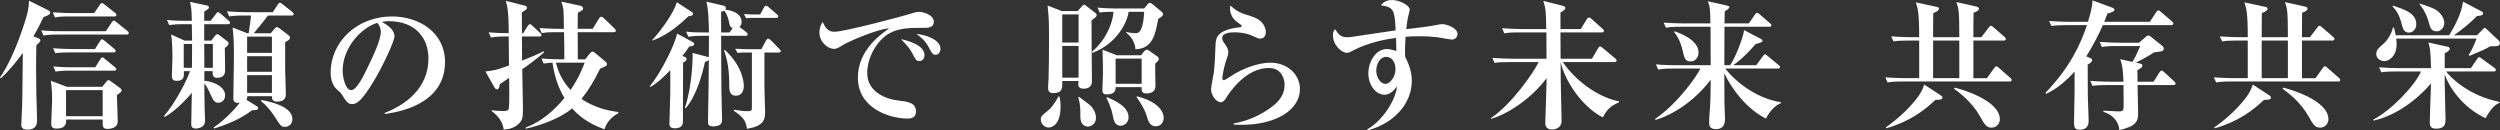 <?xml version="1.0" encoding="utf-8"?>
<!-- Generator: Adobe Illustrator 14.0.0, SVG Export Plug-In . SVG Version: 6.00 Build 43363)  -->
<!DOCTYPE svg PUBLIC "-//W3C//DTD SVG 1.1//EN" "http://www.w3.org/Graphics/SVG/1.1/DTD/svg11.dtd">
<svg version="1.1" id="レイヤー_1" xmlns="http://www.w3.org/2000/svg" xmlns:xlink="http://www.w3.org/1999/xlink" x="0px"
	 y="0px" width="418.368px" height="21.821px" viewBox="0 248.262 418.368 21.821"
	 enable-background="new 0 248.262 418.368 21.821" xml:space="preserve">
<rect x="0" y="248.262" width="418.368" height="21.821" fill="#333333" stroke="none"/>
<path fill="#FFFFFF" d="M7.274,251.13c-0.373,0.792-0.862,1.795-1.679,3.218l0.816,0.326c0.233,0.094,0.35,0.187,0.35,0.327
	c0,0.257-0.419,0.606-0.676,0.816c-0.023,1.142-0.047,2.214-0.047,3.916c0,2.798,0.071,5.548,0.14,7.646
	c0,0.351,0.023,0.956,0.023,1.072c0,0.724-0.303,1.515-1.585,1.515c-0.909,0-1.072-0.441-1.049-0.839
	c0.023-0.257,0.023-0.862,0.046-1.166c0.14-2.284,0.14-4.032,0.21-10.839c-0.863,1.166-2.168,2.866-3.684,4.241L0,261.225
	c2.588-3.707,4.383-9.978,4.5-10.467c0.117-0.396,0.327-1.214,0.35-2.379l3.146,1.562c0.164,0.07,0.397,0.187,0.397,0.443
	C8.393,250.687,8.067,250.828,7.274,251.13z M21.191,254.044h-11.4c-1.422,0-1.935,0.069-2.518,0.163L6.9,253.344
	c1.422,0.141,3.054,0.141,3.31,0.141h7.507l0.979-1.469c0.14-0.21,0.233-0.303,0.351-0.303c0.116,0,0.186,0.047,0.418,0.233
	l1.842,1.492c0.116,0.093,0.233,0.21,0.233,0.373C21.541,254.021,21.355,254.044,21.191,254.044z M19.56,264.185
	c0.023,0.793,0.14,3.754,0.14,4.384c0,0.955-0.862,1.259-1.725,1.259c-0.816,0-0.816-0.373-0.793-1.562h-6.108
	c0,0.559,0.023,1.516-1.631,1.516c-0.862,0-0.862-0.468-0.862-0.933c0-0.606,0.14-3.265,0.14-3.824c0-1.818-0.116-2.518-0.21-3.24
	l2.681,1.003h5.922l0.699-0.886c0.093-0.117,0.232-0.233,0.35-0.233c0.14,0,0.256,0.093,0.467,0.256l1.445,1.049
	c0.116,0.095,0.279,0.233,0.279,0.396C20.352,263.626,20.073,263.813,19.56,264.185z M19.14,251.014h-7.414
	c-1.422,0-1.935,0.047-2.518,0.163l-0.373-0.862c1.422,0.115,3.054,0.139,3.31,0.139h3.614l0.956-1.398
	c0.093-0.14,0.209-0.279,0.35-0.279c0.116,0,0.186,0.047,0.442,0.256l1.749,1.375c0.117,0.094,0.233,0.211,0.233,0.352
	C19.49,250.991,19.28,251.014,19.14,251.014z M19,257.028h-7.227c-1.422,0-1.935,0.046-2.519,0.141l-0.373-0.84
	c1.399,0.116,3.054,0.14,3.311,0.14H15.9l0.839-1.328c0.071-0.117,0.187-0.303,0.35-0.303c0.116,0,0.209,0.093,0.419,0.256
	l1.609,1.329c0.116,0.093,0.233,0.187,0.233,0.35C19.35,256.982,19.163,257.028,19,257.028z M19.116,260.083h-7.274
	c-1.445,0-1.935,0.07-2.541,0.163l-0.373-0.863c1.422,0.14,3.077,0.14,3.333,0.14h3.684l0.839-1.352
	c0.117-0.187,0.209-0.303,0.349-0.303c0.116,0,0.21,0.07,0.42,0.256l1.679,1.376c0.117,0.094,0.232,0.187,0.232,0.35
	C19.466,260.059,19.28,260.083,19.116,260.083z M17.181,263.346h-6.131v4.359h6.131V263.346z"/>
<path fill="#FFFFFF" d="M38.138,252.308h-3.963v2.75h1.189l0.629-0.815c0.117-0.141,0.233-0.257,0.373-0.257
	c0.116,0,0.232,0.069,0.467,0.257l1.188,0.909c0.233,0.187,0.233,0.303,0.233,0.372c0,0.233-0.117,0.397-0.629,0.747
	c0,0.606,0.046,3.24,0.046,3.776c0,0.863-0.512,1.235-1.329,1.235c-0.792,0-0.769-0.559-0.746-1.119h-1.398v1.608
	c1.842,0.186,3.473,1.143,3.473,2.425c0,0.653-0.396,1.259-1.142,1.259c-0.583,0-0.816-0.35-1.259-1.305
	c-0.489-1.096-0.769-1.586-1.072-1.889c0,0.886,0,2.167,0.047,4.08c0,0.35,0.07,1.818,0.07,2.12c0,1.236-1.306,1.307-1.539,1.307
	c-0.699,0-0.769-0.328-0.769-0.864c0-0.022,0.071-4.521,0.093-5.104c-0.163,0.209-2.494,2.96-4.545,4.033l-0.116-0.141
	c1.981-2.308,3.94-6.178,4.359-7.529h-1.026c0.023,0.839,0.07,1.632-1.189,1.632c-0.467,0-0.816-0.163-0.816-0.816
	c0-0.093,0.093-2.727,0.093-3.24c0-0.279,0-2.587-0.232-3.707l2.262,1.026h1.258l-0.049-2.75h-1.259
	c-1.422,0-1.935,0.069-2.518,0.163l-0.374-0.863c1.399,0.14,3.054,0.14,3.311,0.14H32.1c-0.046-1.818-0.046-2.028-0.303-3.171
	l2.634,0.56c0.256,0.047,0.536,0.116,0.536,0.372c0,0.211-0.093,0.257-0.792,0.7v1.538h1.072l0.886-1.142
	c0.164-0.211,0.209-0.303,0.35-0.303c0.14,0,0.327,0.162,0.443,0.256l1.329,1.143c0.139,0.116,0.233,0.21,0.233,0.373
	C38.489,252.284,38.302,252.308,38.138,252.308z M30.748,255.618v3.987h1.375c0.023-1.329,0.023-3.334,0.023-3.987H30.748z
	 M35.621,255.618h-1.445c0,0.561,0.023,3.357,0.023,3.987h1.423L35.621,255.618L35.621,255.618z M48.793,250.862h-3.963
	c-0.583,0.816-0.769,1.026-2.355,2.962h2.845l0.605-0.747c0.093-0.116,0.256-0.279,0.373-0.279c0.163,0,0.35,0.116,0.489,0.21
	l1.516,1.166c0.186,0.14,0.233,0.279,0.233,0.372c0,0.233-0.14,0.42-0.816,0.77v4.57c0,0.651,0.117,3.565,0.117,4.172
	c0,1.026-0.839,1.212-1.468,1.212c-0.863,0-0.863-0.583-0.863-0.909h-4.126c0,0.139,0.023,0.327-0.14,0.605l1.702,1.05
	c0.164,0.094,0.256,0.186,0.256,0.35c0,0.303-0.349,0.327-1.002,0.35c-1.025,0.746-2.844,1.981-6.364,3.055l-0.093-0.163
	c2.145-1.468,3.777-3.356,4.383-4.149c-1.073,0.141-1.073-0.467-1.073-0.77c0-1.072,0.094-5.851,0.094-6.807
	c0-2.239-0.023-3.194-0.211-5.013l2.425,0.956h0.256c0.21-1.237,0.303-2.169,0.396-2.962h-1.117c-1.422,0-1.935,0.047-2.518,0.163
	l-0.396-0.862c1.422,0.117,3.077,0.141,3.333,0.141h4.336l0.84-1.282c0.117-0.187,0.232-0.304,0.349-0.304
	c0.116,0,0.35,0.187,0.443,0.257l1.631,1.282c0.14,0.117,0.233,0.233,0.233,0.35C49.142,250.839,48.956,250.862,48.793,250.862z
	 M45.505,254.382h-4.15v2.728h4.15V254.382z M45.505,257.669h-4.15v2.611h4.15V257.669z M45.505,260.84h-4.15v2.96h4.15V260.84z
	 M47.696,269.489c-0.653,0-0.769-0.187-1.771-1.771c-0.629-0.956-1.375-1.842-2.261-2.564l0.093-0.164
	c2.028,0.397,5.176,1.212,5.176,3.218C48.933,269.092,48.233,269.489,47.696,269.489z"/>
<path fill="#FFFFFF" d="M64.401,267.333l-0.046-0.163c3.427-1.328,7.343-4.08,7.343-9.115c0-3.381-2.122-6.248-6.645-6.248
	c-0.653,0-0.839,0.046-1.119,0.141c2.075,1.096,2.075,2.098,2.075,2.401c0,0.839-2.028,5.151-3.543,7.622
	c-1.795,2.938-2.681,3.707-3.497,3.707c-0.746,0-0.956-0.35-1.679-1.468c-0.303-0.466-0.326-0.49-0.909-0.979
	c-0.723-0.605-1.049-1.725-1.049-2.821c0-5.152,4.429-9.396,10.257-9.396c4.499,0,8.882,2.635,8.882,7.624
	C74.472,265.91,66.266,267.076,64.401,267.333z M63.142,252.085c-2.681,0.794-5.805,4.15-5.805,8.021c0,0.955,0.443,3.24,1.422,3.24
	c0.956,0,2.099-2.378,3.054-4.406c0.56-1.142,1.912-3.963,1.912-5.339C63.725,252.809,63.329,252.295,63.142,252.085z"/>
<path fill="#FFFFFF" d="M87.395,259.849c0,1.003,0.116,5.362,0.116,6.271c0,1.585-0.022,2.028-0.442,2.564
	c-0.862,1.119-2.167,1.212-2.774,1.259c-0.163-0.933-0.442-1.889-2.005-3.1l-0.023-0.141c0.583,0.07,1.096,0.141,1.702,0.141
	c0.583,0,1.049,0,1.166-0.374c0.14-0.42,0.093-4.477,0.069-5.176l-1.562,1.05c-0.093,0.467-0.14,0.862-0.49,0.862
	c-0.14,0-0.303-0.14-0.396-0.303l-1.516-2.681c1.375-0.164,1.726-0.187,3.94-1.003c0-0.676-0.046-3.684-0.046-4.313v-0.537h-0.442
	c-1.446,0-1.935,0.07-2.542,0.162l-0.373-0.862c1.492,0.14,3.241,0.164,3.357,0.14c0-3.776-0.28-4.662-0.49-5.408l3.124,0.793
	c0.28,0.07,0.419,0.14,0.419,0.372c0,0.258-0.256,0.397-0.862,0.77c0,0.233,0.023,3.031,0.023,3.474h0.209l0.769-1.212
	c0.07-0.116,0.209-0.279,0.349-0.279c0.187,0,0.256,0.093,0.42,0.256l1.282,1.189c0.047,0.046,0.233,0.21,0.233,0.373
	c0,0.233-0.209,0.233-0.35,0.233h-2.914c0,0.56,0.023,3.217,0.023,4.033c2.215-0.864,2.961-1.236,3.637-1.563l0.047,0.162
	C90.519,257.495,89.634,258.288,87.395,259.849z M101.15,269.897c-2.938-1.026-4.476-2.472-5.408-3.497
	c-1.889,1.608-5.175,2.845-7.787,3.404v-0.187c2.611-0.979,4.755-2.821,6.504-4.967c-0.887-1.444-1.609-3.263-2.006-5.897
	c-0.069,0-0.722,0.022-1.468,0.14l-0.374-0.84c1.422,0.117,3.054,0.141,3.311,0.141h0.513c0.023-1.398,0-2.401-0.047-4.546h-1.189
	c-1.445,0-1.958,0.046-2.541,0.163l-0.373-0.862c1.422,0.115,3.054,0.139,3.333,0.139h0.747c0-0.513-0.024-2.703-0.071-3.146
	c-0.07-0.49-0.163-0.84-0.35-1.399l3.171,0.676c0.303,0.069,0.466,0.279,0.466,0.442c0,0.279-0.093,0.326-0.887,0.746
	c0,0.279-0.022,1.771-0.022,2.681h2.518l1.05-1.724c0.023-0.047,0.186-0.304,0.35-0.304c0.187,0,0.373,0.187,0.443,0.233
	l1.795,1.725c0.162,0.164,0.233,0.233,0.233,0.374c0,0.209-0.187,0.256-0.35,0.256h-6.038c0,0.724,0.022,3.894,0.022,4.546h1.237
	l0.769-0.979c0.164-0.211,0.327-0.303,0.467-0.303c0.163,0,0.279,0.093,0.443,0.233l1.724,1.444c0.14,0.117,0.233,0.211,0.233,0.42
	c0,0.186,0,0.304-1.143,0.746c-0.955,1.958-1.864,3.498-3.123,5.082c2.213,1.445,4.405,1.959,6.177,2.168v0.187
	C101.804,268.149,101.407,269.197,101.15,269.897z M93.038,258.753c0.559,2.354,1.748,3.823,2.448,4.569
	c1.445-2.192,1.841-3.265,2.354-4.569H93.038z"/>
<path fill="#FFFFFF" d="M108.717,262.74c1.772-2.146,4.173-6.808,4.592-8.859l2.682,1.445c0.116,0.07,0.187,0.186,0.187,0.279
	c0,0.327-0.28,0.373-0.84,0.442c-0.303,0.467-0.583,0.886-1.143,1.585l0.443,0.164c0.117,0.046,0.257,0.162,0.257,0.325
	c0,0.28-0.118,0.351-0.583,0.631c0,1.562-0.024,8.485-0.024,9.885c0,0.769-0.536,1.096-1.375,1.096
	c-0.699,0-0.886-0.352-0.886-0.816c0-0.77,0.14-4.22,0.14-4.919c0-0.396,0.023-2.472,0-3.986c-0.699,0.723-2.075,2.121-3.311,2.798
	L108.717,262.74z M109.159,254.953c1.819-1.982,3.707-4.826,4.103-6.317l2.542,1.655c0.117,0.07,0.164,0.186,0.164,0.302
	c0,0.304-0.351,0.326-0.747,0.373c-2.099,2.029-3.893,3.287-6.038,4.081L109.159,254.953z M124.895,253.647
	c0.094,0.07,0.233,0.233,0.233,0.373c0,0.21-0.187,0.233-0.374,0.233h-4.079c0.023,5.269,0.046,8.648,0.046,8.999
	c0.023,0.792,0.117,4.383,0.117,5.104c0,0.794-0.606,1.05-1.516,1.05c-0.746,0-0.84-0.303-0.84-0.723
	c0-0.909,0.094-4.989,0.094-5.828c0.047-2.961,0.047-3.288,0.047-4.546c-0.117,0.094-0.163,0.116-0.652,0.327
	c-0.351,1.632-1.306,5.502-3.218,7.739l-0.14-0.069c1.259-3.685,1.352-8.767,1.281-9.186l2.611,0.677l0.117,0.022
	c0-0.56,0.022-3.055,0.022-3.567h-0.932c-1.423,0-1.935,0.071-2.519,0.163l-0.374-0.863c1.143,0.14,1.842,0.14,3.311,0.14h0.513
	c-0.022-1.188-0.094-4.172-0.442-5.152l2.938,0.677c0.187,0.046,0.327,0.187,0.327,0.396c0,0.14-0.047,0.187-0.095,0.258
	c0.257,0.022,2.729,0.303,2.729,2.051c0,0.513-0.21,0.699-0.35,0.84L124.895,253.647z M122.611,252.97
	c-0.443-0.186-0.467-0.302-0.7-1.397c-0.116-0.514-0.396-1.144-0.722-1.54c-0.164,0.094-0.233,0.117-0.514,0.211v3.45h1.399
	L122.611,252.97z M121.328,256.63c3.078,2.867,3.147,5.643,3.147,6.015c0,0.84-0.373,1.633-1.306,1.633
	c-0.489,0-1.095-0.162-1.119-1.328c-0.023-2.029-0.07-4.034-0.886-6.248L121.328,256.63z M124.475,257.05
	c-0.093,0-0.559,0-1.049,0.07l-0.396-0.699c0.979,0.047,1.817,0.07,1.864,0.07h2.52l0.791-1.469c0.07-0.117,0.21-0.279,0.351-0.279
	c0.162,0,0.326,0.117,0.419,0.233l1.445,1.468c0.116,0.117,0.233,0.233,0.233,0.351c0,0.232-0.21,0.256-0.35,0.256h-2.378v5.572
	c0,0.676,0.117,4.336,0.117,4.359c0,1.212-0.187,2.424-3.055,2.821c-0.094-0.934-0.35-1.842-2.192-3.008l0.024-0.162
	c1.585,0.232,1.608,0.232,2.308,0.232s0.699-0.162,0.699-0.746v-9.07H124.475z M127.203,250.687l0.653-1.19
	c0.093-0.162,0.187-0.278,0.35-0.278c0.141,0,0.303,0.14,0.42,0.232l1.376,1.189c0.116,0.093,0.232,0.21,0.232,0.35
	c0,0.233-0.21,0.257-0.35,0.257h-3.94c-0.093,0-0.56,0-1.071,0.069l-0.374-0.698c0.956,0.07,1.818,0.07,1.865,0.07L127.203,250.687
	L127.203,250.687z"/>
<path fill="#FFFFFF" d="M154.359,252.925c-1.957,0-3.87-0.023-5.549,0.933c-2.028,1.142-3.684,3.963-3.684,6.644
	c0,3.218,3.265,4.36,5.106,4.569c1.655,0.187,3.055,0.35,3.055,1.864c0,0.956-0.7,1.166-1.376,1.166
	c-3.124,0-8.347-1.748-8.347-6.854c0-4.546,3.754-7.182,5.245-8.253c-2.028,0.14-6.783,2.215-7.576,2.704
	c-0.955,0.583-1.212,0.746-1.679,0.746c-0.955,0-2.424-1.071-2.424-2.751c0-0.839,0.35-1.562,0.559-1.747
	c0.442,1.048,0.932,1.631,1.958,1.631c1.702,0,11.867-2.728,12.565-2.961c0.676-0.21,1.072-0.372,1.631-0.372
	c0.561,0,2.426,0.466,2.426,1.655C156.271,252.925,155.314,252.925,154.359,252.925z M153.845,258.473
	c-0.489,0-0.558-0.115-1.142-1.235c-0.489-0.932-1.072-1.539-1.912-2.425c1.143,0.256,3.917,0.979,3.917,2.681
	C154.709,257.844,154.546,258.473,153.845,258.473z M156.574,257.425c-0.467,0-0.583-0.188-1.143-1.237
	c-0.629-1.188-1.306-1.678-2.075-2.236c1.469,0.093,4.033,0.933,4.033,2.471C157.389,256.935,157.063,257.425,156.574,257.425z"/>
<path fill="#FFFFFF" d="M175.481,269.606c-0.676,0-1.305-0.629-1.305-1.306c0-0.583,0.209-0.745,1.071-1.422
	c0.536-0.396,1.12-1.049,1.889-2.471h0.163c0.07,0.373,0.187,0.886,0.187,1.678C177.486,269.209,175.971,269.606,175.481,269.606z
	 M182.661,251.678c0.023,1.493,0.023,3.429,0.023,4.64c0,0.886,0.047,4.732,0.047,5.525c0,1.259-1.119,1.259-1.376,1.259
	c-0.372,0-0.909-0.093-0.909-0.699c0-0.093,0.023-0.489,0.047-0.582h-2.727c0.022,1.234,0.046,2.027-1.563,2.027
	c-0.77,0-0.815-0.63-0.815-0.955c0-0.257,0.093-1.422,0.093-1.655c0.046-1.563,0.07-3.987,0.07-6.201
	c0-3.312-0.023-3.637-0.232-5.852l2.377,0.933h2.635l0.722-0.792c0.116-0.141,0.233-0.28,0.351-0.28c0.14,0,0.209,0.07,0.419,0.233
	l1.445,1.119c0.116,0.094,0.256,0.211,0.256,0.373C183.524,251.026,183.43,251.095,182.661,251.678z M180.494,250.675h-2.728v4.71
	h2.728V250.675z M180.494,255.945h-2.728v5.315h2.728V255.945z M182.032,269.443c-0.396,0-1.235-0.233-1.235-1.633
	c0-1.632,0-1.958-0.35-3.24l0.117-0.116c0.699,0.513,1.818,1.352,2.028,1.585c0.723,0.815,0.815,1.562,0.815,1.936
	C183.407,269.046,182.546,269.443,182.032,269.443z M193.828,251.422c-0.466,2.519-0.91,5.013-3.823,5.082
	c0-0.56-0.28-1.819-1.539-2.775l0.023-0.115c0.676,0.161,1.376,0.21,1.632,0.21c1.119,0,1.282-2.426,1.352-3.592h-2.61
	c-0.163,1.609-1.889,5.339-6.062,6.878l-0.07-0.187c2.519-2.099,3.521-5.082,3.613-6.691c-1.468,0-1.935,0.071-2.308,0.141
	l-0.373-0.839c1.143,0.116,2.332,0.139,2.798,0.139h5.012l0.584-0.698c0.163-0.187,0.28-0.234,0.396-0.234s0.232,0.07,0.372,0.187
	l1.632,1.352c0.094,0.094,0.187,0.258,0.187,0.351C194.644,250.933,194.317,251.12,193.828,251.422z M193.315,258.928
	c-0.023,0.584,0.047,3.171,0.047,3.684c0,1.05-0.792,1.283-1.515,1.283c-0.816,0-0.816-0.443-0.793-1.049h-4.359
	c0.022,0.559-0.163,1.212-1.492,1.212c-0.606,0-0.723-0.327-0.723-0.746c0-0.724,0.094-1.889,0.094-2.611
	c0-0.933,0-2.354-0.07-4.126l2.377,0.932h4.057l0.535-0.652c0.095-0.117,0.28-0.279,0.443-0.279c0.116,0,0.304,0.116,0.42,0.186
	l1.352,0.956c0.163,0.116,0.232,0.279,0.232,0.419C193.922,258.345,193.759,258.509,193.315,258.928z M187.557,269.302
	c-1.003,0-1.189-0.908-1.33-1.678c-0.279-1.446-0.908-2.682-1.072-2.962l0.117-0.139c1.235,0.536,3.591,1.562,3.591,3.356
	C188.863,268.719,188.21,269.302,187.557,269.302z M191.053,258.067h-4.359v4.219h4.359V258.067z M193.408,269.396
	c-1.002,0-1.258-0.862-1.538-1.818c-0.373-1.213-1.212-2.401-1.679-3.077l0.094-0.116c3.916,1.002,4.452,2.844,4.452,3.59
	C194.737,268.463,194.458,269.396,193.408,269.396z"/>
<path fill="#FFFFFF" d="M207.774,269.151c-0.559,0-0.909-0.022-1.328-0.047v-0.186c2.237-0.373,4.358-1.306,6.201-2.634
	c1.421-1.026,2.33-2.192,2.33-3.848c0-0.886-0.466-2.797-2.634-2.797c-3.894,0-6.574,4.104-7.018,4.802
	c-0.232,0.396-0.583,0.933-1.025,0.933c-0.746,0-1.632-1.142-1.632-2.191c0-0.442,0.42-2.401,0.467-2.821
	c0.163-1.211,0.21-2.844,0.28-4.522c0.046-1.095,0.093-2.331,3.264-2.914c0.164-0.023,0.886-0.094,1.025-0.163
	c0.047-0.022,0.07-0.07,0.07-0.14c0-0.094-0.023-0.163-0.141-0.233c-0.839-0.56-1.795-1.259-1.795-2.775
	c0-0.186,0.023-0.278,0.047-0.419c1.306,1.096,1.539,1.166,3.706,1.865c2.006,0.652,2.238,2.074,2.238,2.563
	c0,0.886-0.583,1.097-0.909,1.097c-0.373,0-0.7-0.164-1.118-0.373c-1.376-0.677-2.821-0.677-3.217-0.677
	c-0.42,0-2.053,0.023-2.053,0.933c0,0.419,0.21,0.699,0.56,1.188c0.21,0.256,0.467,0.792,0.467,1.166
	c0,0.396-0.094,0.652-0.396,1.516c-0.327,0.979-0.607,2.541-0.607,2.821c0,0.162,0.023,0.396,0.28,0.396
	c0.14,0,1.585-0.979,1.888-1.143c2.519-1.398,4.617-1.794,5.876-1.794c2.89,0,4.942,2.005,4.942,4.405
	C217.543,266.634,213.579,269.151,207.774,269.151z"/>
<path fill="#FFFFFF" d="M242.998,254.884c-0.396,0-2.098-0.35-2.447-0.396c-1.026-0.117-2.005-0.163-3.008-0.163
	c-1.143,0-1.841,0.046-2.331,0.094c-0.093,1.608-0.116,2.588-0.047,3.38c0.35,0.724,1.096,2.121,1.096,3.986
	c0,3.776-2.914,7.087-7.39,8.299l-0.094-0.162c2.564-1.446,4.756-4.804,5.013-7.205c-0.419,0.537-1.096,1.399-2.098,1.399
	c-1.469,0-2.704-1.632-2.704-3.589c0-1.866,1.188-4.057,3.077-4.057c0.606,0,1.142,0.186,1.608,0.326
	c0-0.117-0.023-1.469-0.046-2.191c-1.213,0.163-4.523,0.63-7.392,2.215c-0.232,0.14-0.56,0.279-0.839,0.279
	c-0.863,0-2.331-1.259-2.331-2.938c0-0.558,0.14-0.745,0.349-1.025c0.583,0.909,0.979,1.353,1.982,1.353c0.513,0,0.605,0,4.662-0.63
	c0.467-0.07,2.938-0.419,3.496-0.513c-0.14-3.403-0.326-3.894-2.471-4.197c0.396-0.442,0.77-0.886,1.912-0.886
	s2.914,0.863,2.914,1.633c0,0.116-0.163,0.699-0.209,0.933c-0.211,0.839-0.327,1.864-0.373,2.308
	c1.444-0.163,4.126-0.467,5.314-0.746c0.187-0.047,0.513-0.094,0.746-0.094c0.559,0,2.518,0.584,2.518,1.632
	C243.907,254.535,243.418,254.884,242.998,254.884z M231.971,257.775c-0.98,0-1.655,1.095-1.655,2.308
	c0,1.166,0.746,2.214,1.516,2.214s1.701-1.142,1.701-2.471C233.533,258.637,232.903,257.775,231.971,257.775z"/>
<path fill="#FFFFFF" d="M266.409,258.089l1.026-1.749c0.116-0.211,0.209-0.303,0.35-0.303c0.093,0,0.187,0.046,0.42,0.256
	l2.099,1.749c0.116,0.094,0.232,0.211,0.232,0.351c0,0.21-0.211,0.257-0.351,0.257h-8.648c2.028,3.03,5.805,5.874,9.396,6.573v0.163
	c-1.329,0.583-2.006,1.143-2.705,2.519c-3.332-1.679-6.271-5.876-7.063-9.255c0,0.535,0.023,3.171,0.023,3.263
	c0.14,5.898,0.14,6.295,0.14,6.574c0,1.212-1.072,1.445-1.632,1.445c-0.677,0-1.096-0.374-1.096-1.049c0-0.187,0.21-6.388,0.21-6.69
	v-0.84c-2.471,3.31-6.341,5.944-9.303,6.808v-0.14c3.451-2.285,7.228-7.718,7.974-9.373h-4.849c-1.422,0-1.936,0.047-2.519,0.141
	l-0.373-0.839c0.979,0.069,2.284,0.14,3.31,0.14h5.759c0-2.099,0-2.332-0.023-4.406h-4.522c-1.422,0-1.935,0.047-2.519,0.163
	l-0.373-0.863c1.004,0.071,2.309,0.141,3.312,0.141h4.079c-0.047-2.984-0.07-3.312-0.489-4.709l3.24,0.814
	c0.117,0.023,0.442,0.118,0.442,0.374c0,0.303-0.489,0.559-0.815,0.745v2.775h3.403l1.002-1.656c0.095-0.162,0.21-0.279,0.351-0.279
	c0.14,0,0.326,0.117,0.442,0.234l1.841,1.654c0.118,0.093,0.234,0.211,0.234,0.351c0,0.209-0.187,0.256-0.35,0.256h-6.924
	c0,1.445,0.022,2.96,0.022,4.406H266.409z"/>
<path fill="#FFFFFF" d="M295.531,268.103c-3.124-1.516-5.759-4.942-6.971-7.577c0,2.518,0,3.356,0.023,5.081
	c0,0.42,0.093,2.238,0.093,2.588c0,1.353-0.77,1.679-1.468,1.679c-1.188,0-1.188-0.629-1.188-1.329c0-0.372,0.046-0.886,0.069-1.305
	c0.141-1.585,0.187-3.286,0.187-5.059v-0.582c-2.378,3.193-5.968,5.781-9.208,6.714l-0.117-0.141
	c3.824-2.541,7.157-7.389,7.601-8.438h-4.545c-1.422,0-1.936,0.071-2.52,0.163l-0.373-0.863c1.398,0.14,3.055,0.14,3.311,0.14h5.852
	c0-3.636,0-4.032-0.023-6.434h-4.941c-1.445,0-1.936,0.047-2.519,0.162l-0.396-0.862c1.422,0.116,3.077,0.141,3.333,0.141h4.5
	c-0.047-2.472-0.047-2.729-0.442-3.707l3.217,0.723c0.116,0.022,0.396,0.094,0.396,0.279c0,0.21-0.49,0.514-0.77,0.676
	c-0.023,0.279-0.023,1.655-0.047,2.029h4.08l1.025-1.493c0.164-0.257,0.257-0.28,0.351-0.28c0.14,0,0.326,0.164,0.419,0.233
	l1.749,1.516c0.141,0.117,0.233,0.187,0.233,0.327c0,0.233-0.21,0.257-0.373,0.257h-7.483c-0.023,2.145-0.023,4.289-0.023,6.434
	h0.98c0.839-1.212,2.168-4.568,2.33-5.874l2.798,1.469c0.164,0.092,0.279,0.162,0.279,0.278c0,0.258-0.115,0.279-1.142,0.584
	c-2.005,2.308-3.312,3.239-3.776,3.543h3.87l1.118-1.516c0.071-0.094,0.211-0.304,0.351-0.304c0.094,0,0.186,0.071,0.419,0.258
	l1.865,1.538c0.14,0.117,0.232,0.186,0.232,0.35c0,0.211-0.186,0.234-0.35,0.234h-8.812c2.005,2.609,5.759,5.151,9.278,5.617
	l0.047,0.164C297,265.911,296.114,266.937,295.531,268.103z M282.919,258.544c-0.933,0-1.049-0.56-1.353-1.889
	c-0.093-0.396-0.419-1.841-1.423-3.054l0.117-0.094c0.816,0.279,3.987,1.422,3.987,3.543
	C284.248,257.775,283.781,258.544,282.919,258.544z"/>
<path fill="#FFFFFF" d="M336.302,261.9h-17.881c-1.445,0-1.958,0.047-2.541,0.164l-0.373-0.862c1.423,0.116,3.055,0.14,3.333,0.14
	h2.332v-6.295H319.4c-1.423,0-1.935,0.046-2.518,0.141l-0.397-0.841c1.423,0.117,3.078,0.141,3.334,0.141h1.352
	c0-4.149-0.232-4.826-0.559-5.828l3.45,0.746c0.14,0.023,0.42,0.093,0.42,0.302c0,0.374-0.677,0.631-0.956,0.747
	c-0.023,0.629-0.023,3.45-0.023,4.033h4.383c0-4.5-0.117-4.826-0.489-5.876l3.427,0.771c0.163,0.046,0.35,0.162,0.35,0.302
	c0,0.373-0.583,0.606-0.909,0.7c-0.023,0.652-0.023,3.52-0.023,4.102h1.33l1.235-1.607c0.163-0.211,0.232-0.303,0.372-0.303
	c0.141,0,0.257,0.116,0.421,0.256l1.864,1.608c0.117,0.117,0.21,0.187,0.21,0.351c0,0.209-0.188,0.256-0.35,0.256h-5.083v6.295
	h2.262l1.212-1.679c0.141-0.187,0.233-0.303,0.35-0.303c0.141,0,0.304,0.116,0.443,0.257l1.911,1.679
	c0.117,0.093,0.233,0.21,0.233,0.35C336.651,261.877,336.441,261.9,336.302,261.9z M323.876,264.978
	c-1.819,1.749-4.359,3.66-8.229,4.757l-0.093-0.141c1.935-1.352,3.683-2.937,5.151-4.779c0.839-1.071,1.072-1.702,1.306-2.401
	l2.751,1.796c0.163,0.116,0.304,0.232,0.304,0.396C325.065,264.956,324.598,264.956,323.876,264.978z M327.885,255.046h-4.383v6.295
	h4.383V255.046z M333.294,269.618c-0.886,0-1.188-0.537-1.935-1.864c-1.398-2.495-3.497-4.01-4.359-4.64l0.093-0.187
	c1.097,0.233,7.577,2.121,7.577,5.292C334.67,268.918,334.134,269.618,333.294,269.618z"/>
<path fill="#FFFFFF" d="M363.332,252.47h-11.424c-0.792,1.795-1.725,3.544-2.773,5.223l0.629,0.279c0.304,0.14,0.35,0.163,0.35,0.35
	c0,0.327-0.49,0.63-0.746,0.746c0.023,0.816,0,4.499,0.023,5.176c0.023,0.699,0.14,3.8,0.14,4.196s0,1.516-1.492,1.516
	c-0.769,0-0.955-0.21-0.955-1.329c0-0.814,0.094-4.405,0.094-5.129v-3.263c-1.282,1.422-2.845,2.844-4.756,3.729l-0.14-0.14
	c4.056-4.22,5.828-7.996,6.97-11.354h-3.427c-1.445,0-1.935,0.047-2.519,0.141l-0.396-0.84c1.422,0.116,3.076,0.14,3.333,0.14h3.172
	c0.302-0.979,0.793-2.657,0.745-3.59l3.357,1.235c0.232,0.093,0.326,0.233,0.326,0.326c0,0.303-0.514,0.467-1.166,0.652
	c-0.187,0.536-0.303,0.794-0.536,1.377h7.624l1.071-1.608c0.116-0.163,0.188-0.303,0.35-0.303c0.141,0,0.28,0.116,0.443,0.256
	l1.842,1.586c0.163,0.139,0.232,0.256,0.232,0.372C363.704,252.424,363.495,252.47,363.332,252.47z M363.727,262.495h-6.015
	c0.022,0.723,0.094,3.986,0.094,4.64c0,1.328-0.187,2.238-3.147,2.891c-0.163-1.936-1.702-2.774-2.682-3.055l0.023-0.186
	c0.397,0.022,2.075,0.116,2.425,0.116c0.676,0,0.955,0,0.955-0.815c0-0.561,0-3.172-0.022-3.591h-2.657
	c-1.422,0-1.936,0.047-2.518,0.14l-0.373-0.839c1.423,0.116,3.055,0.139,3.311,0.139h2.238c-0.094-2.144-0.187-2.657-0.536-3.776
	l2.028,0.467c0.513-0.862,0.56-0.932,1.189-2.4c0.046-0.118,0.093-0.188,0.116-0.258h-3.894c-1.422,0-1.935,0.047-2.518,0.163
	l-0.373-0.862c1.422,0.117,3.054,0.141,3.31,0.141h3.287l1.12-0.979c0.093-0.094,0.28-0.234,0.442-0.234
	c0.116,0,0.233,0.07,0.442,0.234l1.865,1.492c0.163,0.14,0.256,0.232,0.256,0.466c0,0.443-0.163,0.467-1.608,0.63
	c-0.209,0.094-0.303,0.256-1.631,0.979c-0.094,0.046-1.166,0.629-1.399,0.746l0.723,0.163c0.28,0.069,0.35,0.186,0.35,0.326
	c0,0.21-0.093,0.373-0.839,0.77c0.022,0.303,0.022,1.655,0.022,1.935h2.683l0.979-1.562c0.093-0.162,0.256-0.303,0.373-0.303
	c0.116,0,0.232,0.07,0.42,0.256l1.679,1.54c0.14,0.116,0.232,0.232,0.232,0.372C364.078,262.448,363.89,262.495,363.727,262.495z"/>
<path fill="#FFFFFF" d="M391.287,261.9h-17.881c-1.446,0-1.958,0.047-2.541,0.164l-0.374-0.862c1.423,0.116,3.055,0.14,3.335,0.14
	h2.331v-6.295h-1.771c-1.423,0-1.936,0.046-2.519,0.141l-0.396-0.841c1.423,0.117,3.077,0.141,3.334,0.141h1.353
	c0-4.149-0.233-4.826-0.56-5.828l3.45,0.746c0.14,0.023,0.419,0.093,0.419,0.302c0,0.374-0.676,0.631-0.955,0.747
	c-0.023,0.629-0.023,3.45-0.023,4.033h4.382c0-4.5-0.116-4.826-0.489-5.876l3.428,0.771c0.163,0.046,0.35,0.162,0.35,0.302
	c0,0.373-0.583,0.606-0.909,0.7c-0.023,0.652-0.023,3.52-0.023,4.102h1.329l1.235-1.607c0.163-0.211,0.233-0.303,0.373-0.303
	s0.256,0.116,0.42,0.256l1.865,1.608c0.116,0.117,0.209,0.187,0.209,0.351c0,0.209-0.186,0.256-0.35,0.256h-5.082v6.295h2.262
	l1.212-1.679c0.14-0.187,0.232-0.303,0.351-0.303c0.139,0,0.303,0.116,0.441,0.257l1.912,1.679c0.116,0.093,0.232,0.21,0.232,0.35
	C391.636,261.877,391.427,261.9,391.287,261.9z M378.862,264.978c-1.819,1.749-4.36,3.66-8.229,4.757l-0.094-0.141
	c1.935-1.352,3.684-2.937,5.152-4.779c0.84-1.071,1.072-1.702,1.306-2.401l2.751,1.796c0.162,0.116,0.303,0.232,0.303,0.396
	C380.05,264.956,379.584,264.956,378.862,264.978z M382.871,255.046h-4.383v6.295h4.383V255.046z M388.28,269.618
	c-0.887,0-1.189-0.537-1.935-1.864c-1.399-2.495-3.497-4.01-4.36-4.64l0.094-0.187c1.096,0.233,7.576,2.121,7.576,5.292
	C389.655,268.918,389.119,269.618,388.28,269.618z"/>
<path fill="#FFFFFF" d="M415.944,268.033c-3.801-1.772-6.038-5.082-6.83-7.298v1.562c0,0.56,0.139,5.643,0.139,5.898
	c0,0.629,0,1.607-1.585,1.607c-1.049,0-1.049-0.675-1.049-1.095c0-0.839,0.163-5.385,0.209-6.48
	c-3.193,3.659-6.714,5.548-9.604,6.224l-0.047-0.187c2.845-1.422,6.901-5.594,7.974-8.042h-4.127c-1.608,0-2.075,0.071-2.518,0.139
	l-0.373-0.839c1.095,0.094,2.191,0.14,3.311,0.14h5.385c-0.07-2.914-0.187-3.427-0.442-4.288l3.264,0.723
	c0.117,0.022,0.303,0.116,0.303,0.326c0,0.233-0.14,0.397-0.839,0.746v2.494h4.383l1.048-1.539c0.118-0.162,0.211-0.303,0.351-0.303
	c0.094,0,0.279,0.163,0.419,0.257l2.121,1.539c0.117,0.07,0.233,0.187,0.233,0.35c0,0.233-0.21,0.257-0.35,0.257h-7.973
	c0.629,0.886,3.776,4.103,8.929,5.081v0.187C417.715,265.701,416.993,266.167,415.944,268.033z M416.76,256.003
	c-0.396,0.233-1.003,0.559-1.749,0.862c-1.398,0.583-1.562,0.652-1.749,0.746l-0.14-0.14c0.42-0.63,0.887-1.563,1.329-2.751H401
	c0.046,0.373,0.07,0.606,0.07,0.863c0,2.191-1.353,2.914-2.075,2.914c-0.232,0-1.328-0.187-1.328-1.188
	c0-0.699,0.303-0.934,1.259-1.772c0.582-0.513,1.352-1.701,1.516-2.657h0.186c0.117,0.467,0.188,0.746,0.28,1.282h8.952
	c1.864-3.055,2.145-4.569,2.33-5.619l3.102,1.632c0.093,0.047,0.257,0.14,0.257,0.35c0,0.351-0.724,0.42-1.004,0.396
	c-1.071,1.12-2.96,2.634-3.893,3.241h3.87l0.955-0.979c0.117-0.117,0.257-0.258,0.327-0.258c0.093,0,0.257,0.141,0.373,0.258
	l2.028,1.911c0.071,0.07,0.163,0.28,0.163,0.396C418.368,256.026,417.715,256.026,416.76,256.003z M403.098,253.718
	c-0.723,0-0.979-0.583-1.166-1.376c-0.373-1.538-0.956-2.425-1.516-2.937v-0.211c2.051,0.676,3.94,1.281,3.94,3.147
	C404.357,253.159,403.774,253.718,403.098,253.718z M407.76,253.508c-0.932,0-1.118-0.745-1.258-1.328
	c-0.304-1.213-0.933-2.448-1.563-3.146v-0.188c1.912,0.652,2.425,0.839,2.984,1.258c0.933,0.747,1.119,1.609,1.119,2.005
	C409.043,252.856,408.483,253.508,407.76,253.508z"/>
</svg>
